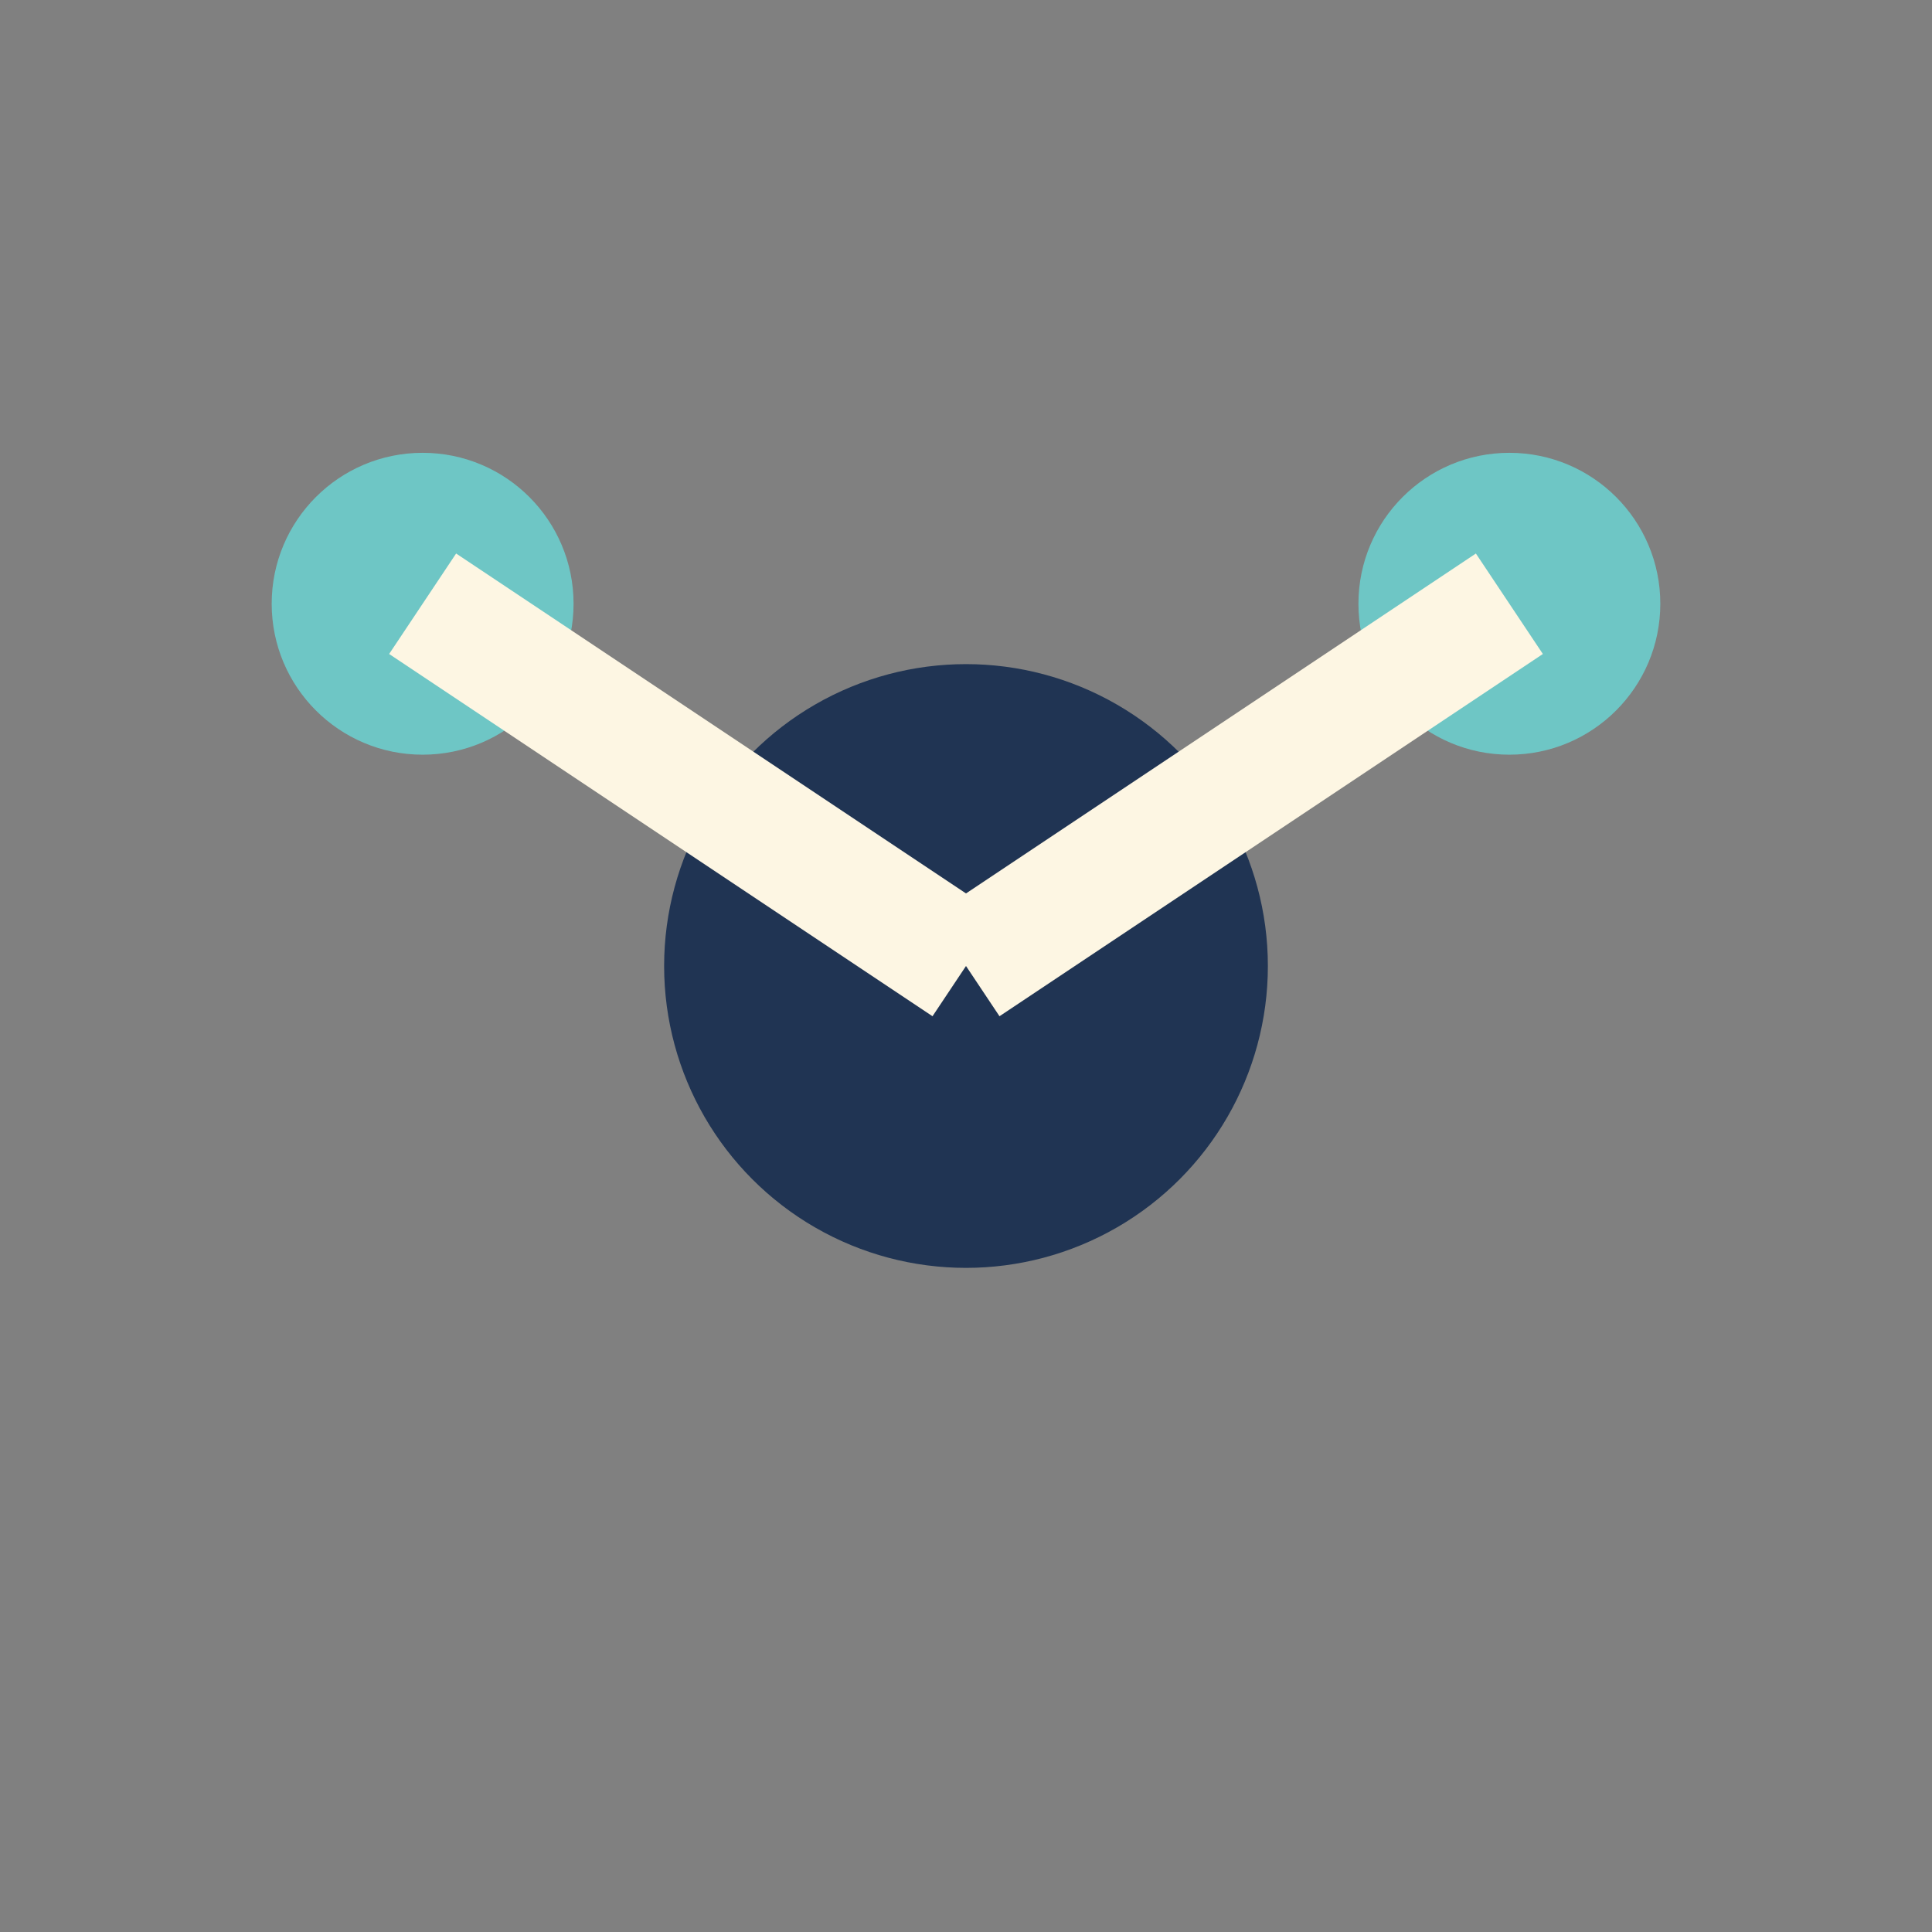 <?xml version="1.0" encoding="UTF-8"?>
<svg xmlns="http://www.w3.org/2000/svg" width="32" height="32" viewBox="0 0 32 32"><rect x="0" y="0" width="32" height="32" fill="#808080" stroke="none"/><circle cx="16" cy="16" r="5" fill="#203453"/><circle cx="7" cy="10" r="2.5" fill="#6EC6C5"/><circle cx="25" cy="10" r="2.5" fill="#6EC6C5"/><line x1="16" y1="16" x2="7" y2="10" stroke="#FDF6E3" stroke-width="2"/><line x1="16" y1="16" x2="25" y2="10" stroke="#FDF6E3" stroke-width="2"/></svg>